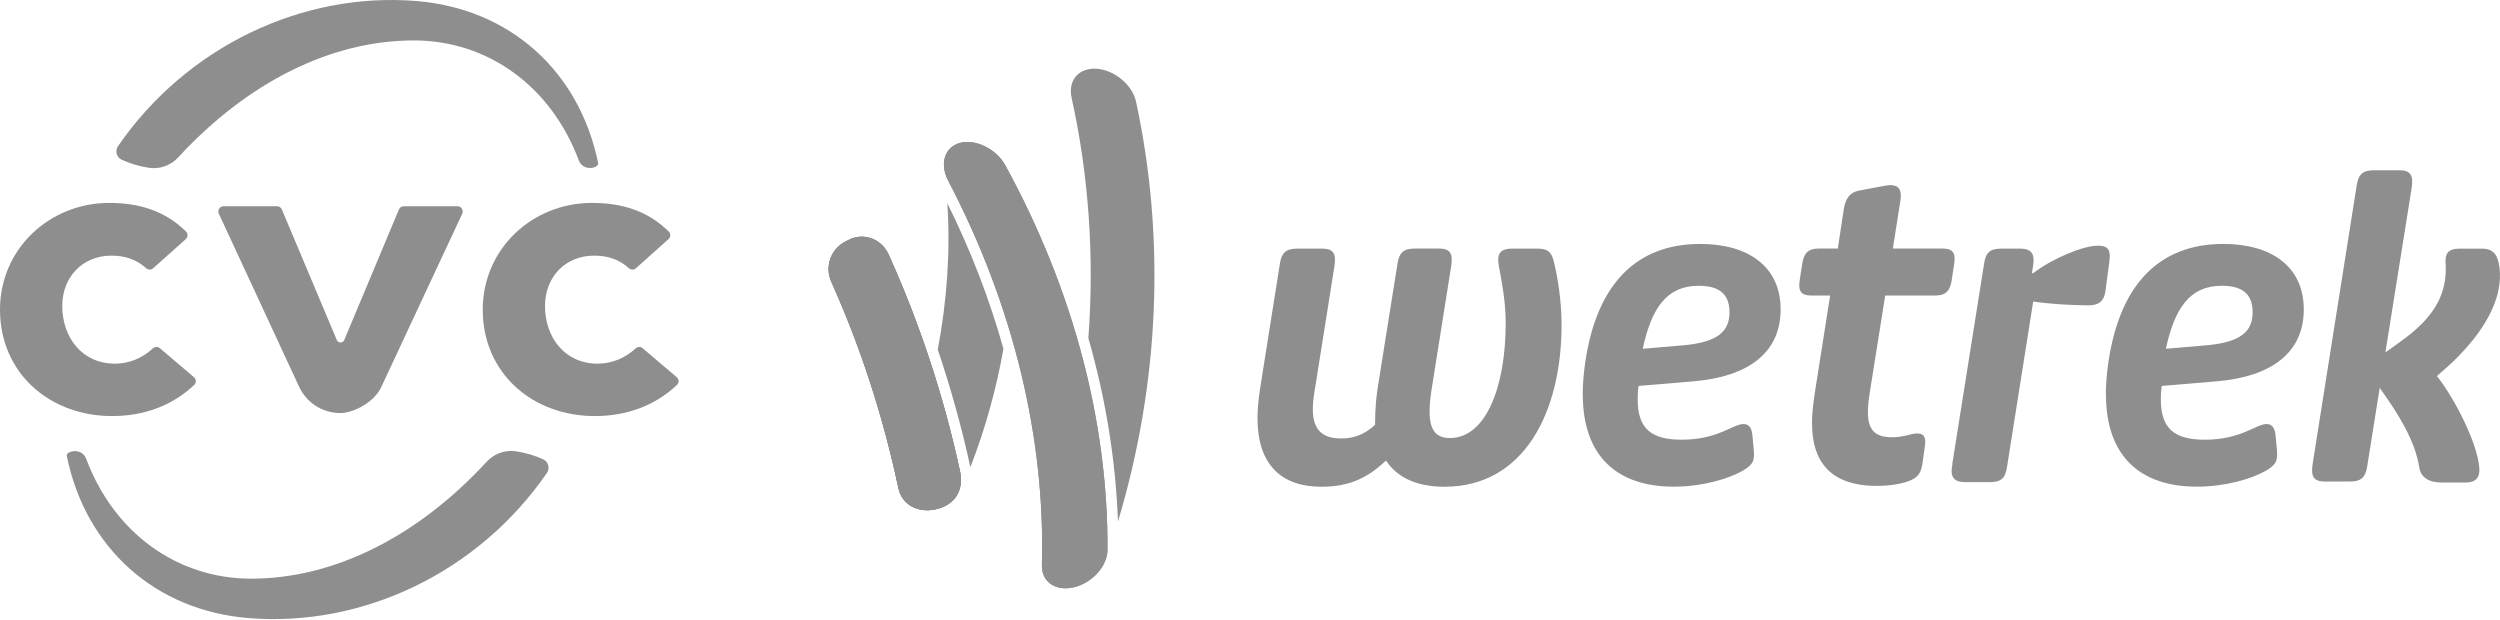 <svg width="262" height="65" viewBox="0 0 262 65" fill="none" xmlns="http://www.w3.org/2000/svg">
<path d="M261.851 27.525C261.669 26.64 261.195 26.057 260.174 26.057H257.758C256.472 26.057 256.235 26.659 256.299 27.643C256.618 32.64 252.67 35.002 249.989 36.935L252.743 19.702C252.962 18.325 252.569 17.842 251.457 17.842H248.795C247.6 17.842 247.153 18.289 246.98 19.437L242.367 48.605C242.148 49.982 242.503 50.465 243.652 50.465H246.269C247.464 50.465 247.91 50.019 248.084 48.87L249.396 40.636C249.433 40.691 249.46 40.746 249.497 40.8C251.284 43.308 253.089 46.098 253.545 49.016C253.7 49.991 254.521 50.566 255.797 50.566H258.46C259.481 50.566 259.891 50 259.836 49.098C259.663 46.444 257.238 41.749 255.387 39.406C255.56 39.187 263.11 33.534 261.861 27.507L261.851 27.525Z" fill="#8E8E8E"/>
<path d="M131.785 43.827C131.785 42.897 131.877 41.967 132.05 40.772L134.129 27.652C134.302 26.503 134.749 26.056 135.943 26.056H138.56C139.709 26.056 140.064 26.539 139.846 27.916L137.803 40.772C137.666 41.611 137.584 42.231 137.584 42.897C137.584 45.067 138.606 45.951 140.557 45.951C141.934 45.951 143.037 45.504 144.104 44.529C144.104 42.623 144.277 41.292 144.414 40.453L146.456 27.642C146.629 26.494 147.076 26.047 148.27 26.047H150.796C151.945 26.047 152.301 26.53 152.082 27.907L150.039 40.763C149.903 41.602 149.821 42.45 149.821 43.115C149.821 44.884 150.349 45.906 151.945 45.906C155.711 45.906 157.799 40.59 157.799 33.806C157.799 31.417 157.27 28.928 157.087 27.916C156.869 26.804 157.042 26.056 158.464 26.056H161.127C162.102 26.056 162.549 26.32 162.813 27.296C163.26 29.028 163.652 31.636 163.652 34.034C163.652 43.161 159.75 51.011 151.38 51.011C148.407 51.011 146.374 49.99 145.262 48.267C143.402 49.999 141.541 51.011 138.478 51.011C134.22 51.011 131.785 48.623 131.785 43.836V43.827Z" fill="#8E8E8E"/>
<path d="M165.868 41.338C165.868 40.317 165.959 39.168 166.132 37.974C167.327 29.823 171.448 25.564 178.186 25.564C183.192 25.564 186.611 27.917 186.611 32.43C186.611 36.944 183.247 39.478 177.484 39.962L171.722 40.445C171.63 41.156 171.63 41.42 171.63 41.867C171.63 44.922 173.053 46.08 176.244 46.08C180.055 46.08 181.605 44.438 182.718 44.438C183.164 44.438 183.557 44.703 183.648 45.551L183.784 47.01C183.876 48.122 183.876 48.605 182.672 49.316C181.122 50.201 178.378 51.003 175.405 51.003C169.515 51.003 165.877 47.858 165.877 41.338H165.868ZM176.326 36.196C180.001 35.886 181.25 34.737 181.25 32.74C181.25 30.743 180.101 29.95 178.013 29.95C174.685 29.95 173.089 32.257 172.159 36.551L176.326 36.196Z" fill="#8E8E8E"/>
<path d="M189.893 44.401C189.893 43.38 190.03 42.186 190.249 40.809L191.799 30.971H189.802C188.781 30.971 188.425 30.524 188.608 29.375L188.872 27.643C189.045 26.494 189.538 26.047 190.605 26.047H192.601L193.221 21.972C193.395 20.777 193.887 20.157 194.817 19.975L196.458 19.665C197.388 19.492 197.835 19.4 198.145 19.4C198.984 19.4 199.339 19.929 199.166 20.996L198.373 26.047H203.607C204.628 26.047 204.983 26.494 204.801 27.643L204.537 29.375C204.363 30.524 203.871 30.971 202.804 30.971H197.571L195.975 40.991C195.802 42.013 195.756 42.76 195.756 43.207C195.756 45.067 196.513 45.824 198.282 45.824C199.567 45.824 200.279 45.423 200.944 45.423C201.564 45.423 201.874 45.778 201.737 46.708L201.473 48.568C201.336 49.453 201.117 50.073 199.877 50.474C199.084 50.738 197.972 50.921 196.686 50.921C191.726 50.921 189.903 48.258 189.903 44.401H189.893Z" fill="#8E8E8E"/>
<path d="M204.601 48.614L207.929 27.652C208.102 26.457 208.549 26.056 209.743 26.056H211.74C212.624 26.056 213.117 26.412 213.117 27.205C213.117 27.378 213.117 27.688 212.943 28.627H213.08C215.031 27.123 218.268 25.746 219.864 25.746C220.748 25.746 221.104 26.056 221.104 26.813C221.104 26.986 221.104 27.169 221.013 27.788L220.657 30.451C220.52 31.6 219.9 32.001 218.888 32.001C217.028 32.001 214.503 31.828 213.08 31.6L210.336 48.933C210.162 50.127 209.716 50.528 208.521 50.528H205.904C205.02 50.528 204.528 50.173 204.528 49.38C204.528 49.161 204.573 48.896 204.619 48.623L204.601 48.614Z" fill="#8E8E8E"/>
<path d="M220.693 41.338C220.693 40.317 220.785 39.168 220.958 37.974C222.152 29.823 226.274 25.564 233.012 25.564C238.017 25.564 241.437 27.917 241.437 32.43C241.437 36.944 238.072 39.478 232.31 39.962L226.547 40.445C226.456 41.156 226.456 41.42 226.456 41.867C226.456 44.922 227.878 46.08 231.07 46.08C234.881 46.08 236.431 44.438 237.543 44.438C237.99 44.438 238.382 44.703 238.473 45.551L238.61 47.01C238.701 48.122 238.701 48.605 237.498 49.316C235.948 50.201 233.194 51.003 230.231 51.003C224.341 51.003 220.703 47.858 220.703 41.338H220.693ZM231.152 36.196C234.826 35.886 236.075 34.737 236.075 32.74C236.075 30.743 234.926 29.95 232.838 29.95C229.51 29.95 227.915 32.257 226.985 36.551L231.152 36.196Z" fill="#8E8E8E"/>
<path d="M97.922 53.401C96.208 53.739 94.521 52.927 94.147 51.14C92.524 43.49 90.135 36.251 87.117 29.521C86.415 27.953 87.062 26.102 88.594 25.318C88.713 25.254 88.831 25.2 88.95 25.136C90.482 24.352 92.369 24.999 93.126 26.668C96.317 33.734 98.861 41.329 100.602 49.344C101.013 51.231 100.247 52.945 97.913 53.41L97.922 53.401Z" fill="#8E8E8E"/>
<path d="M97.922 53.401C96.208 53.739 94.521 52.927 94.147 51.14C92.524 43.49 90.135 36.251 87.117 29.521C86.415 27.953 87.062 26.102 88.594 25.318C88.713 25.254 88.831 25.2 88.95 25.136C90.482 24.352 92.369 24.999 93.126 26.668C96.317 33.734 98.861 41.329 100.602 49.344C101.013 51.231 100.247 52.945 97.913 53.41L97.922 53.401Z" fill="#8E8E8E"/>
<path d="M97.922 53.401C96.208 53.739 94.521 52.927 94.147 51.14C92.524 43.49 90.135 36.251 87.117 29.521C86.415 27.953 87.062 26.102 88.594 25.318C88.713 25.254 88.831 25.2 88.95 25.136C90.482 24.352 92.369 24.999 93.126 26.668C96.317 33.734 98.861 41.329 100.602 49.344C101.013 51.231 100.247 52.945 97.913 53.41L97.922 53.401Z" fill="#8E8E8E"/>
<path d="M112.51 61.553C110.586 61.99 109.137 60.951 109.191 59.209C109.556 46.062 106.283 32.148 99.371 18.936C98.46 17.185 98.97 15.416 100.602 14.979C102.225 14.541 104.395 15.581 105.353 17.322C112.556 30.47 116.13 44.384 116.066 57.596C116.066 59.346 114.434 61.115 112.51 61.553Z" fill="#8E8E8E"/>
<path d="M112.51 61.553C110.586 61.99 109.137 60.951 109.191 59.209C109.556 46.062 106.283 32.148 99.371 18.936C98.46 17.185 98.97 15.416 100.602 14.979C102.225 14.541 104.395 15.581 105.353 17.322C112.556 30.47 116.13 44.384 116.066 57.596C116.066 59.346 114.434 61.115 112.51 61.553Z" fill="#8E8E8E"/>
<path d="M99.28 21.279C99.609 26.312 99.253 31.482 98.277 36.634C99.636 40.655 100.785 44.776 101.697 48.961C103.283 44.876 104.423 40.718 105.161 36.552C103.721 31.391 101.751 26.276 99.271 21.279H99.28Z" fill="#8E8E8E"/>
<path d="M114.07 35.467C115.893 41.84 116.933 48.296 117.161 54.66C121.519 40.172 122.157 25.036 119.057 10.657C118.665 8.861 116.768 7.32 114.899 7.202C113.03 7.092 111.909 8.442 112.301 10.238C114.124 18.471 114.69 26.969 114.06 35.458L114.07 35.467Z" fill="#8E8E8E"/>
<path d="M56.949 48.151C56.147 47.765 55.108 47.455 54.099 47.299C52.955 47.121 51.799 47.529 51.007 48.388C43.72 56.293 34.956 60.644 26.323 60.644C18.558 60.644 11.931 55.836 9.025 48.068C8.793 47.446 8.167 47.16 7.5 47.315C7.237 47.376 6.95 47.557 7 47.801C8.991 57.476 16.29 63.979 26.049 64.774C37.977 65.747 50.106 60.023 57.316 49.567C57.66 49.068 57.47 48.402 56.949 48.151Z" fill="#8E8E8E"/>
<path d="M62.045 21.264C65.218 21.264 67.925 22.129 70.08 24.258C70.305 24.48 70.303 24.845 70.06 25.059L66.646 28.113C66.543 28.206 66.414 28.251 66.284 28.251C66.15 28.251 66.014 28.202 65.907 28.106C64.876 27.181 63.691 26.791 62.278 26.791C59.172 26.791 57.117 29.102 57.117 32.063C57.117 35.342 59.172 38.111 62.644 38.111C64.131 38.111 65.531 37.517 66.613 36.512C66.72 36.412 66.857 36.361 66.994 36.361C67.119 36.361 67.244 36.404 67.346 36.491L70.918 39.527C71.175 39.749 71.177 40.121 70.939 40.345C68.629 42.533 65.632 43.604 62.344 43.604C55.785 43.604 50.591 39.099 50.591 32.45C50.591 26.095 55.766 21.264 62.045 21.264Z" fill="#8E8E8E"/>
<path d="M47.946 21.613C48.347 21.613 48.613 22.03 48.443 22.394L39.966 40.547C39.184 42.219 36.99 43.288 35.66 43.288C33.81 43.288 32.128 42.215 31.349 40.536L22.932 22.393C22.764 22.029 23.039 21.614 23.43 21.614H29.032C29.246 21.614 29.452 21.746 29.537 21.949L35.299 35.637C35.372 35.809 35.53 35.895 35.688 35.895C35.846 35.895 36.004 35.809 36.077 35.636L41.807 21.95C41.892 21.747 42.105 21.614 42.313 21.614H47.946" fill="#8E8E8E"/>
<path d="M11.453 21.264C14.627 21.264 17.334 22.129 19.488 24.258C19.713 24.48 19.712 24.845 19.469 25.059L16.054 28.113C15.951 28.206 15.822 28.251 15.693 28.251C15.558 28.251 15.423 28.202 15.315 28.106C14.285 27.181 13.099 26.791 11.686 26.791C8.581 26.791 6.525 29.102 6.525 32.063C6.525 35.342 8.581 38.111 12.052 38.111C13.539 38.111 14.939 37.517 16.021 36.512C16.129 36.412 16.266 36.361 16.402 36.361C16.527 36.361 16.652 36.404 16.754 36.491L20.326 39.527C20.584 39.749 20.585 40.121 20.348 40.345C18.038 42.533 15.041 43.604 11.753 43.604C5.194 43.604 0 39.099 0 32.45C0 26.095 5.175 21.264 11.453 21.264Z" fill="#8E8E8E"/>
<path d="M12.735 16.73C13.537 17.116 14.576 17.426 15.584 17.582C16.729 17.76 17.885 17.352 18.677 16.493C25.964 8.588 34.728 4.237 43.361 4.237C51.126 4.237 57.753 9.045 60.659 16.812C60.891 17.435 61.517 17.721 62.184 17.566C62.447 17.505 62.734 17.324 62.684 17.079C60.693 7.405 53.394 0.901 43.635 0.107C31.707 -0.866 19.578 4.858 12.368 15.314C12.025 15.812 12.214 16.479 12.735 16.73Z" fill="#8E8E8E"/>
</svg>
